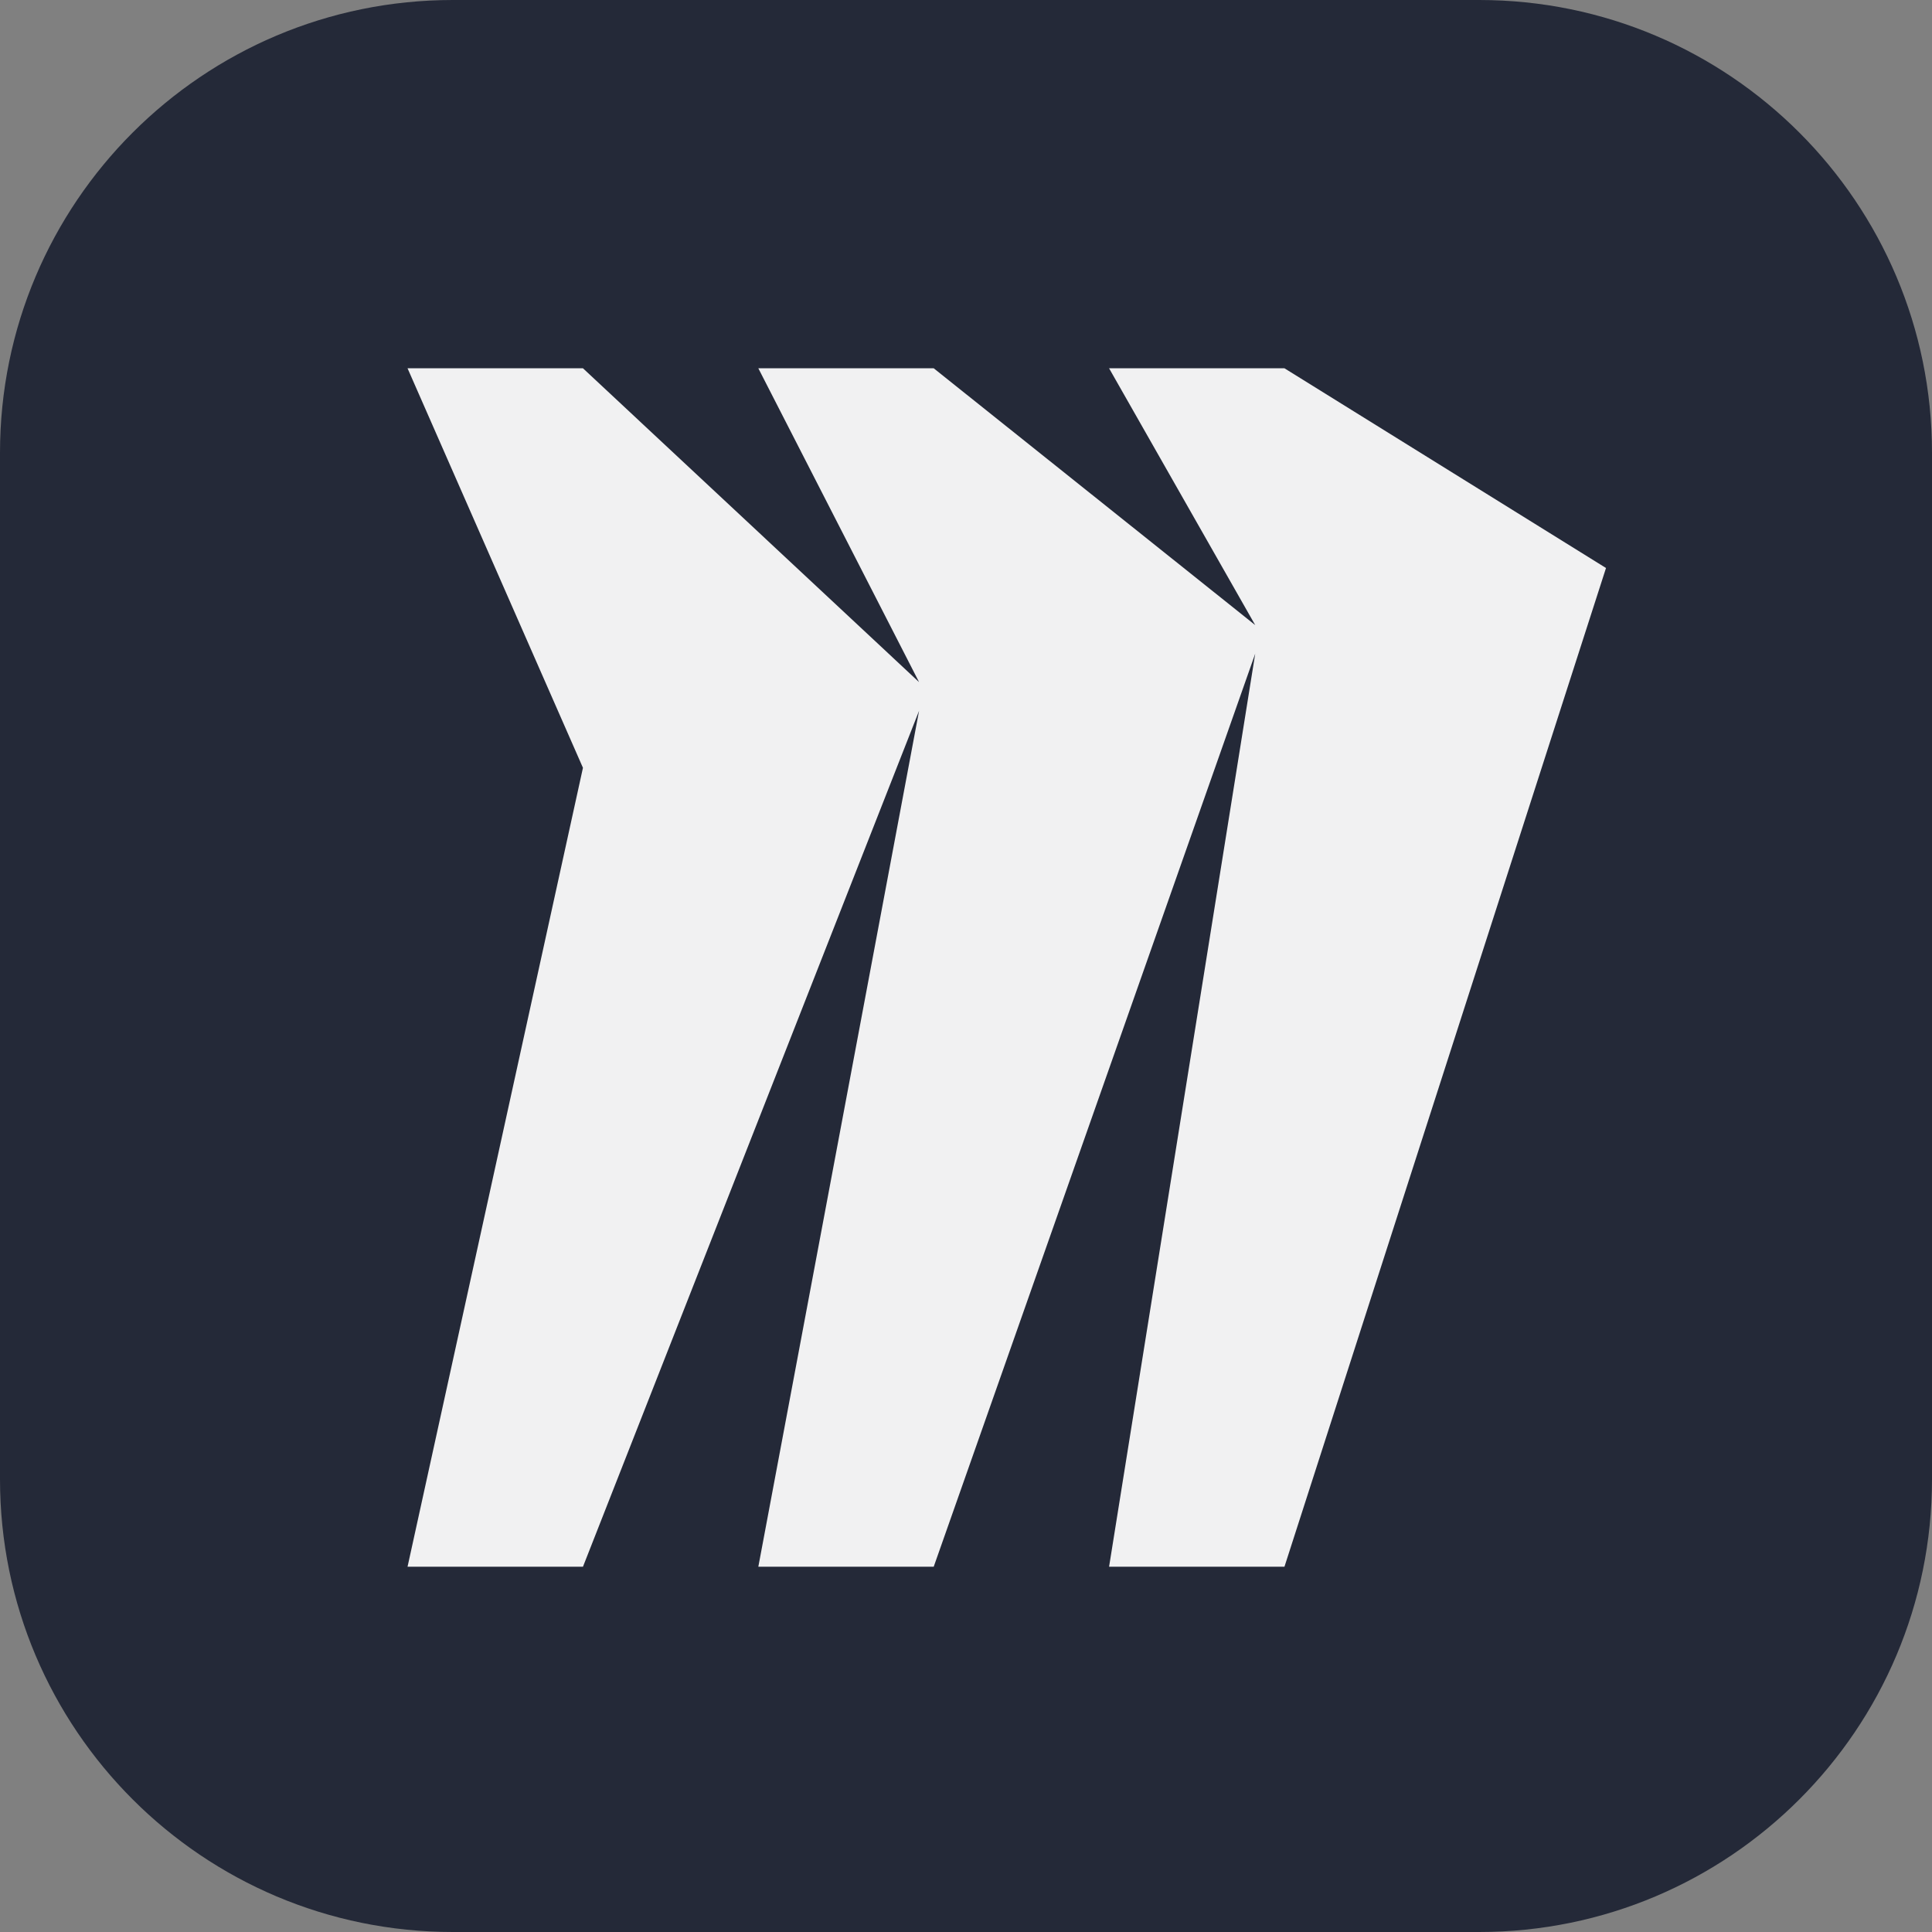 <svg width="53" height="53" viewBox="0 0 53 53" fill="none" xmlns="http://www.w3.org/2000/svg">
<rect x="0" y="0" width="53" height="53" fill="#808080" stroke="none"/>
<g style="mix-blend-mode:luminosity" clip-path="url(#clip0_346_1387)">
<path d="M40.578 0H12.422C5.562 0 0 5.561 0 12.422V40.578C0 47.438 5.562 53 12.422 53H40.578C47.439 53 53 47.438 53 40.578V12.422C53 5.561 47.439 0 40.578 0Z" fill="#242938"/>
<path d="M35.236 10.103H30.425L34.434 17.148L25.614 10.103H20.803L25.213 18.713L15.992 10.103H11.18L15.992 21.063L11.18 42.98H15.992L25.213 19.497L20.803 42.98H25.614L34.434 17.931L30.425 42.98H35.236L44.057 15.582L35.236 10.103Z" fill="#F1F1F2"/>
</g>
<defs>
<clipPath id="clip0_346_1387">
<rect width="53" height="53" fill="white"/>
</clipPath>
</defs>
</svg>
